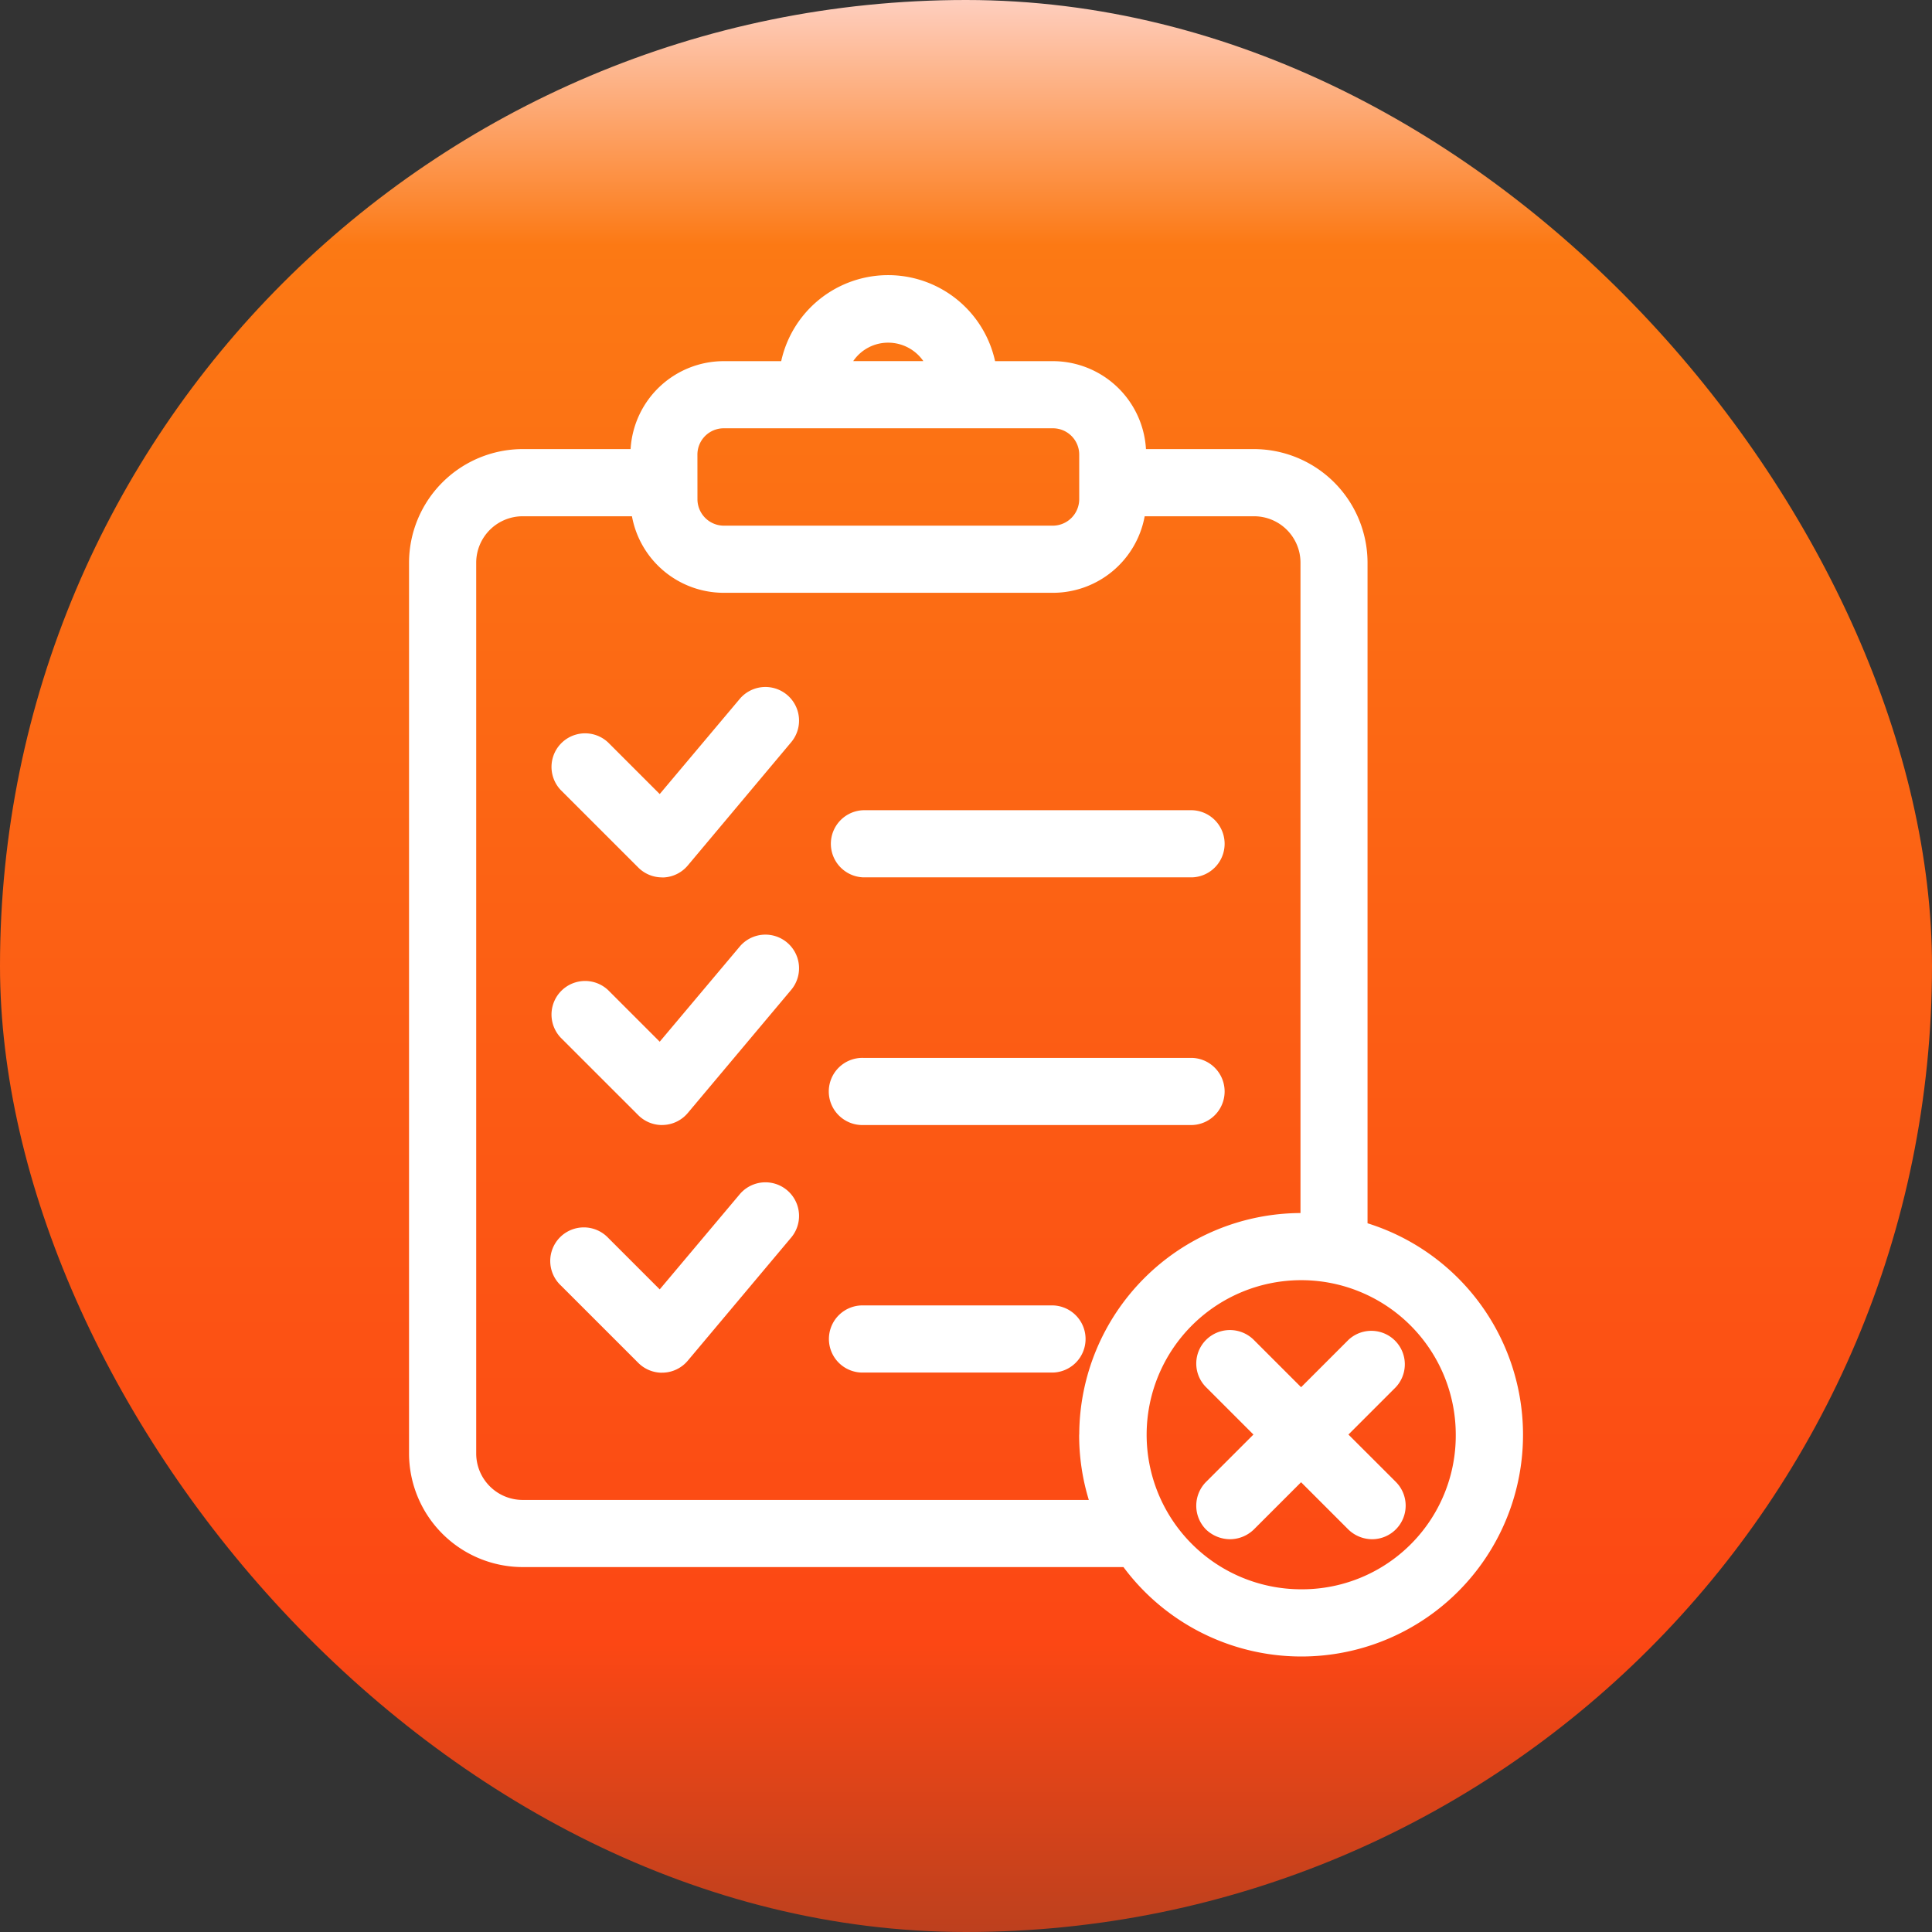 <svg xmlns="http://www.w3.org/2000/svg" xmlns:xlink="http://www.w3.org/1999/xlink" width="60" height="60" viewBox="0 0 60 60">
  <rect x="0" y="0" width="60" height="60" fill="#333333" stroke="none"/>
  <defs>
    <linearGradient id="linear-gradient" x1="0.5" y1="1" x2="0.5" gradientUnits="objectBoundingBox">
      <stop offset="0" stop-color="#bb401e"/>
      <stop offset="0.152" stop-color="#fc4714"/>
      <stop offset="0.87" stop-color="#fc7914"/>
      <stop offset="1" stop-color="#fed1c4"/>
    </linearGradient>
    <clipPath id="clip-path">
      <rect id="Rectangle_60722" data-name="Rectangle 60722" width="34.595" height="42.884" fill="#fff"/>
    </clipPath>
  </defs>
  <g id="Group_236733" data-name="Group 236733" transform="translate(4719 -4221.765)">
    <rect id="Rectangle_59908" data-name="Rectangle 59908" width="60" height="60" rx="30" transform="translate(-4719 4221.765)" fill="url(#linear-gradient)"/>
    <g id="Group_119525" data-name="Group 119525" transform="translate(-4706.297 4230.322)">
      <g id="Group_119525-2" data-name="Group 119525" clip-path="url(#clip-path)">
        <path id="Path_184151" data-name="Path 184151" d="M29.767,29.434V8.915A3.533,3.533,0,0,0,26.243,5.39H22.886A2.9,2.9,0,0,0,20,2.659H18.2a3.4,3.4,0,0,0-6.642,0H9.77A2.9,2.9,0,0,0,6.881,5.39H3.535A3.535,3.535,0,0,0,0,8.915V36.586A3.535,3.535,0,0,0,3.535,40.11H22.187a6.884,6.884,0,1,0,7.58-10.677M14.878,2.085a1.329,1.329,0,0,1,1.095.573H13.794a1.31,1.31,0,0,1,1.084-.573M8.956,5.568a.817.817,0,0,1,.813-.824H20a.817.817,0,0,1,.813.824V6.944A.823.823,0,0,1,20,7.768H9.77a.823.823,0,0,1-.813-.824ZM20.811,35.992a6.9,6.9,0,0,0,.3,2.033H3.535a1.444,1.444,0,0,1-1.449-1.439V8.915A1.444,1.444,0,0,1,3.535,7.476H6.923A2.9,2.9,0,0,0,9.77,9.853H20a2.9,2.9,0,0,0,2.846-2.377h3.4a1.442,1.442,0,0,1,1.439,1.439v20.2a6.9,6.9,0,0,0-6.871,6.881M27.7,40.8a4.8,4.8,0,1,1,4.807-4.807A4.774,4.774,0,0,1,27.7,40.8" transform="translate(0 0)" fill="#fff"/>
        <path id="Path_184152" data-name="Path 184152" d="M7.677,18.168a1.042,1.042,0,0,1-.737-.305L4.531,15.455a1.043,1.043,0,0,1,1.474-1.475l1.6,1.6,2.483-2.952a1.043,1.043,0,0,1,1.6,1.342L8.475,17.8a1.042,1.042,0,0,1-.753.37H7.677" transform="translate(0.18 0.523)" fill="#fff"/>
        <path id="Path_184153" data-name="Path 184153" d="M23.784,18.011H13.577a1.043,1.043,0,0,1,0-2.085H23.784a1.043,1.043,0,0,1,0,2.085" transform="translate(0.534 0.679)" fill="#fff"/>
        <path id="Path_184154" data-name="Path 184154" d="M7.677,25.545a1.042,1.042,0,0,1-.737-.305L4.531,22.832a1.043,1.043,0,0,1,1.474-1.475l1.6,1.6,2.483-2.952a1.043,1.043,0,1,1,1.6,1.342L8.475,25.173a1.042,1.042,0,0,1-.753.37H7.677" transform="translate(0.18 0.837)" fill="#fff"/>
        <path id="Path_184155" data-name="Path 184155" d="M23.784,25.388H13.577a1.043,1.043,0,1,1,0-2.085H23.784a1.043,1.043,0,0,1,0,2.085" transform="translate(0.534 0.994)" fill="#fff"/>
        <path id="Path_184156" data-name="Path 184156" d="M7.677,32.922a1.042,1.042,0,0,1-.737-.305L4.531,30.209a1.043,1.043,0,1,1,1.474-1.475l1.6,1.6,2.483-2.952a1.043,1.043,0,0,1,1.6,1.342L8.475,32.55a1.042,1.042,0,0,1-.753.37H7.677" transform="translate(0.18 1.152)" fill="#fff"/>
        <path id="Path_184157" data-name="Path 184157" d="M19.4,32.761h-5.82a1.043,1.043,0,1,1,0-2.085H19.4a1.043,1.043,0,1,1,0,2.085" transform="translate(0.535 1.308)" fill="#fff"/>
        <path id="Path_184158" data-name="Path 184158" d="M29.643,36.123a1.043,1.043,0,0,1-.73,1.783,1.068,1.068,0,0,1-.74-.3l-1.47-1.47-1.47,1.47a1.068,1.068,0,0,1-.74.3,1.087,1.087,0,0,1-.74-.3,1.051,1.051,0,0,1,0-1.481l1.47-1.47-1.47-1.47a1.038,1.038,0,0,1,0-1.47,1.051,1.051,0,0,1,1.481,0l1.47,1.47,1.47-1.47a1.04,1.04,0,0,1,1.47,1.47l-1.47,1.47Z" transform="translate(1 1.339)" fill="#fff"/>
      </g>
    </g>
  </g>
</svg>
